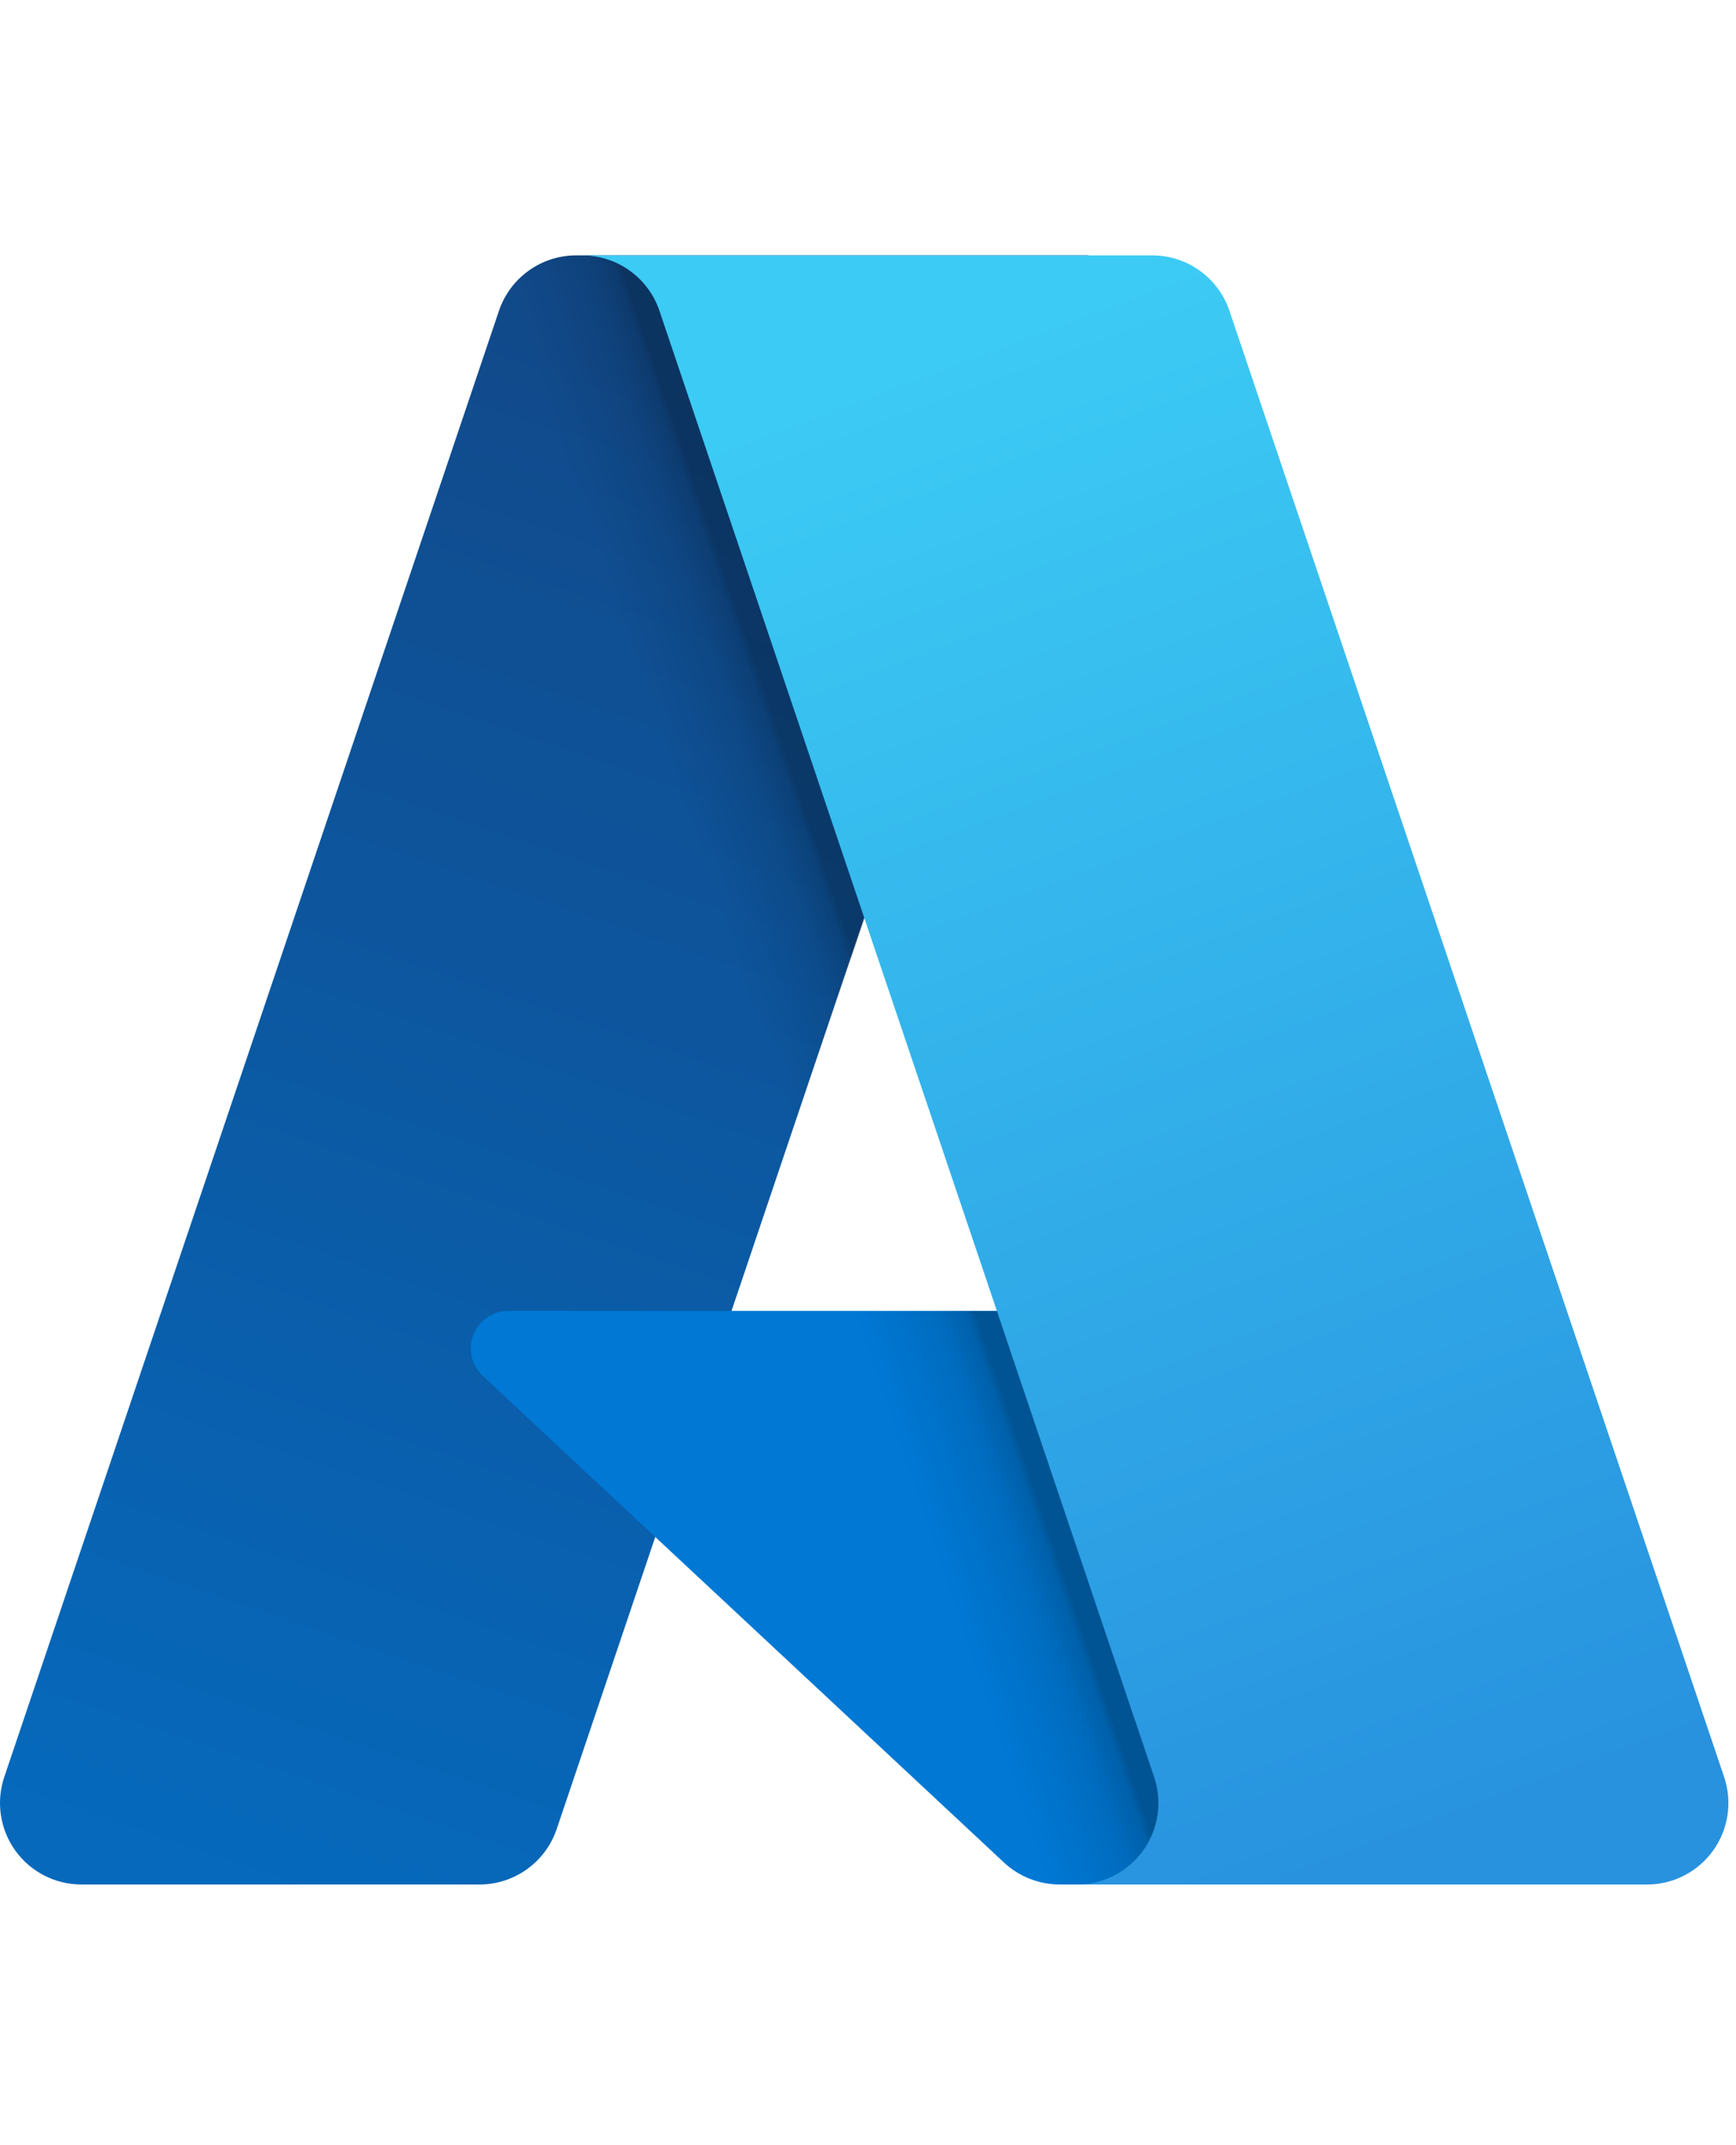 <?xml version="1.0" encoding="UTF-8"?>
<svg xmlns="http://www.w3.org/2000/svg" width="68" height="84" viewBox="0 0 68 84" fill="none">
  <g clip-path="url(#clip0_2021_65072)">
    <path d="M22.57 10.001H42.604L21.807 71.62C21.369 72.918 20.151 73.793 18.781 73.793H3.19C2.162 73.793 1.198 73.298 0.599 72.464C-0 71.629 -0.161 70.558 0.167 69.584L19.543 12.174C19.981 10.875 21.199 10 22.57 10V10.001Z" fill="url(#paint0_linear_2021_65072)"></path>
    <path d="M51.682 51.331H19.913C19.309 51.33 18.766 51.7 18.544 52.262C18.322 52.824 18.467 53.465 18.909 53.877L39.323 72.93C39.917 73.485 40.7 73.793 41.513 73.793H59.502L51.682 51.331Z" fill="#0078D4"></path>
    <path d="M22.57 10.001C21.183 9.995 19.953 10.893 19.536 12.216L0.191 69.532C-0.16 70.509 -0.012 71.596 0.587 72.444C1.185 73.292 2.16 73.796 3.198 73.793H19.192C20.404 73.576 21.407 72.724 21.815 71.562L25.673 60.192L39.453 73.045C40.031 73.523 40.755 73.787 41.504 73.793H59.426L51.566 51.331L28.652 51.336L42.676 10.001H22.57Z" fill="url(#paint1_linear_2021_65072)"></path>
    <path d="M48.158 12.171C47.721 10.874 46.505 10.001 45.136 10.001H22.809C24.177 10.001 25.393 10.874 25.831 12.171L45.208 69.583C45.536 70.557 45.376 71.629 44.776 72.464C44.177 73.299 43.213 73.794 42.185 73.794H64.513C65.541 73.794 66.505 73.298 67.104 72.464C67.703 71.629 67.863 70.557 67.535 69.583L48.158 12.171Z" fill="url(#paint2_linear_2021_65072)"></path>
  </g>
  <defs>
    <linearGradient id="paint0_linear_2021_65072" x1="25.124" y1="14.728" x2="5.504" y2="72.692" gradientUnits="userSpaceOnUse">
      <stop stop-color="#114A8B"></stop>
      <stop offset="1" stop-color="#0669BC"></stop>
    </linearGradient>
    <linearGradient id="paint1_linear_2021_65072" x1="35.49" y1="43.372" x2="31.249" y2="44.806" gradientUnits="userSpaceOnUse">
      <stop stop-opacity="0.3"></stop>
      <stop offset="0.071" stop-opacity="0.2"></stop>
      <stop offset="0.321" stop-opacity="0.1"></stop>
      <stop offset="0.623" stop-opacity="0.05"></stop>
      <stop offset="1" stop-opacity="0"></stop>
    </linearGradient>
    <linearGradient id="paint2_linear_2021_65072" x1="39.544" y1="12.935" x2="60.959" y2="69.988" gradientUnits="userSpaceOnUse">
      <stop stop-color="#3CCBF4"></stop>
      <stop offset="1" stop-color="#2892DF"></stop>
    </linearGradient>
    <clipPath id="clip0_2021_65072">
      <rect width="67.703" height="64" fill="white" transform="translate(0 10)"></rect>
    </clipPath>
  </defs>
</svg>
